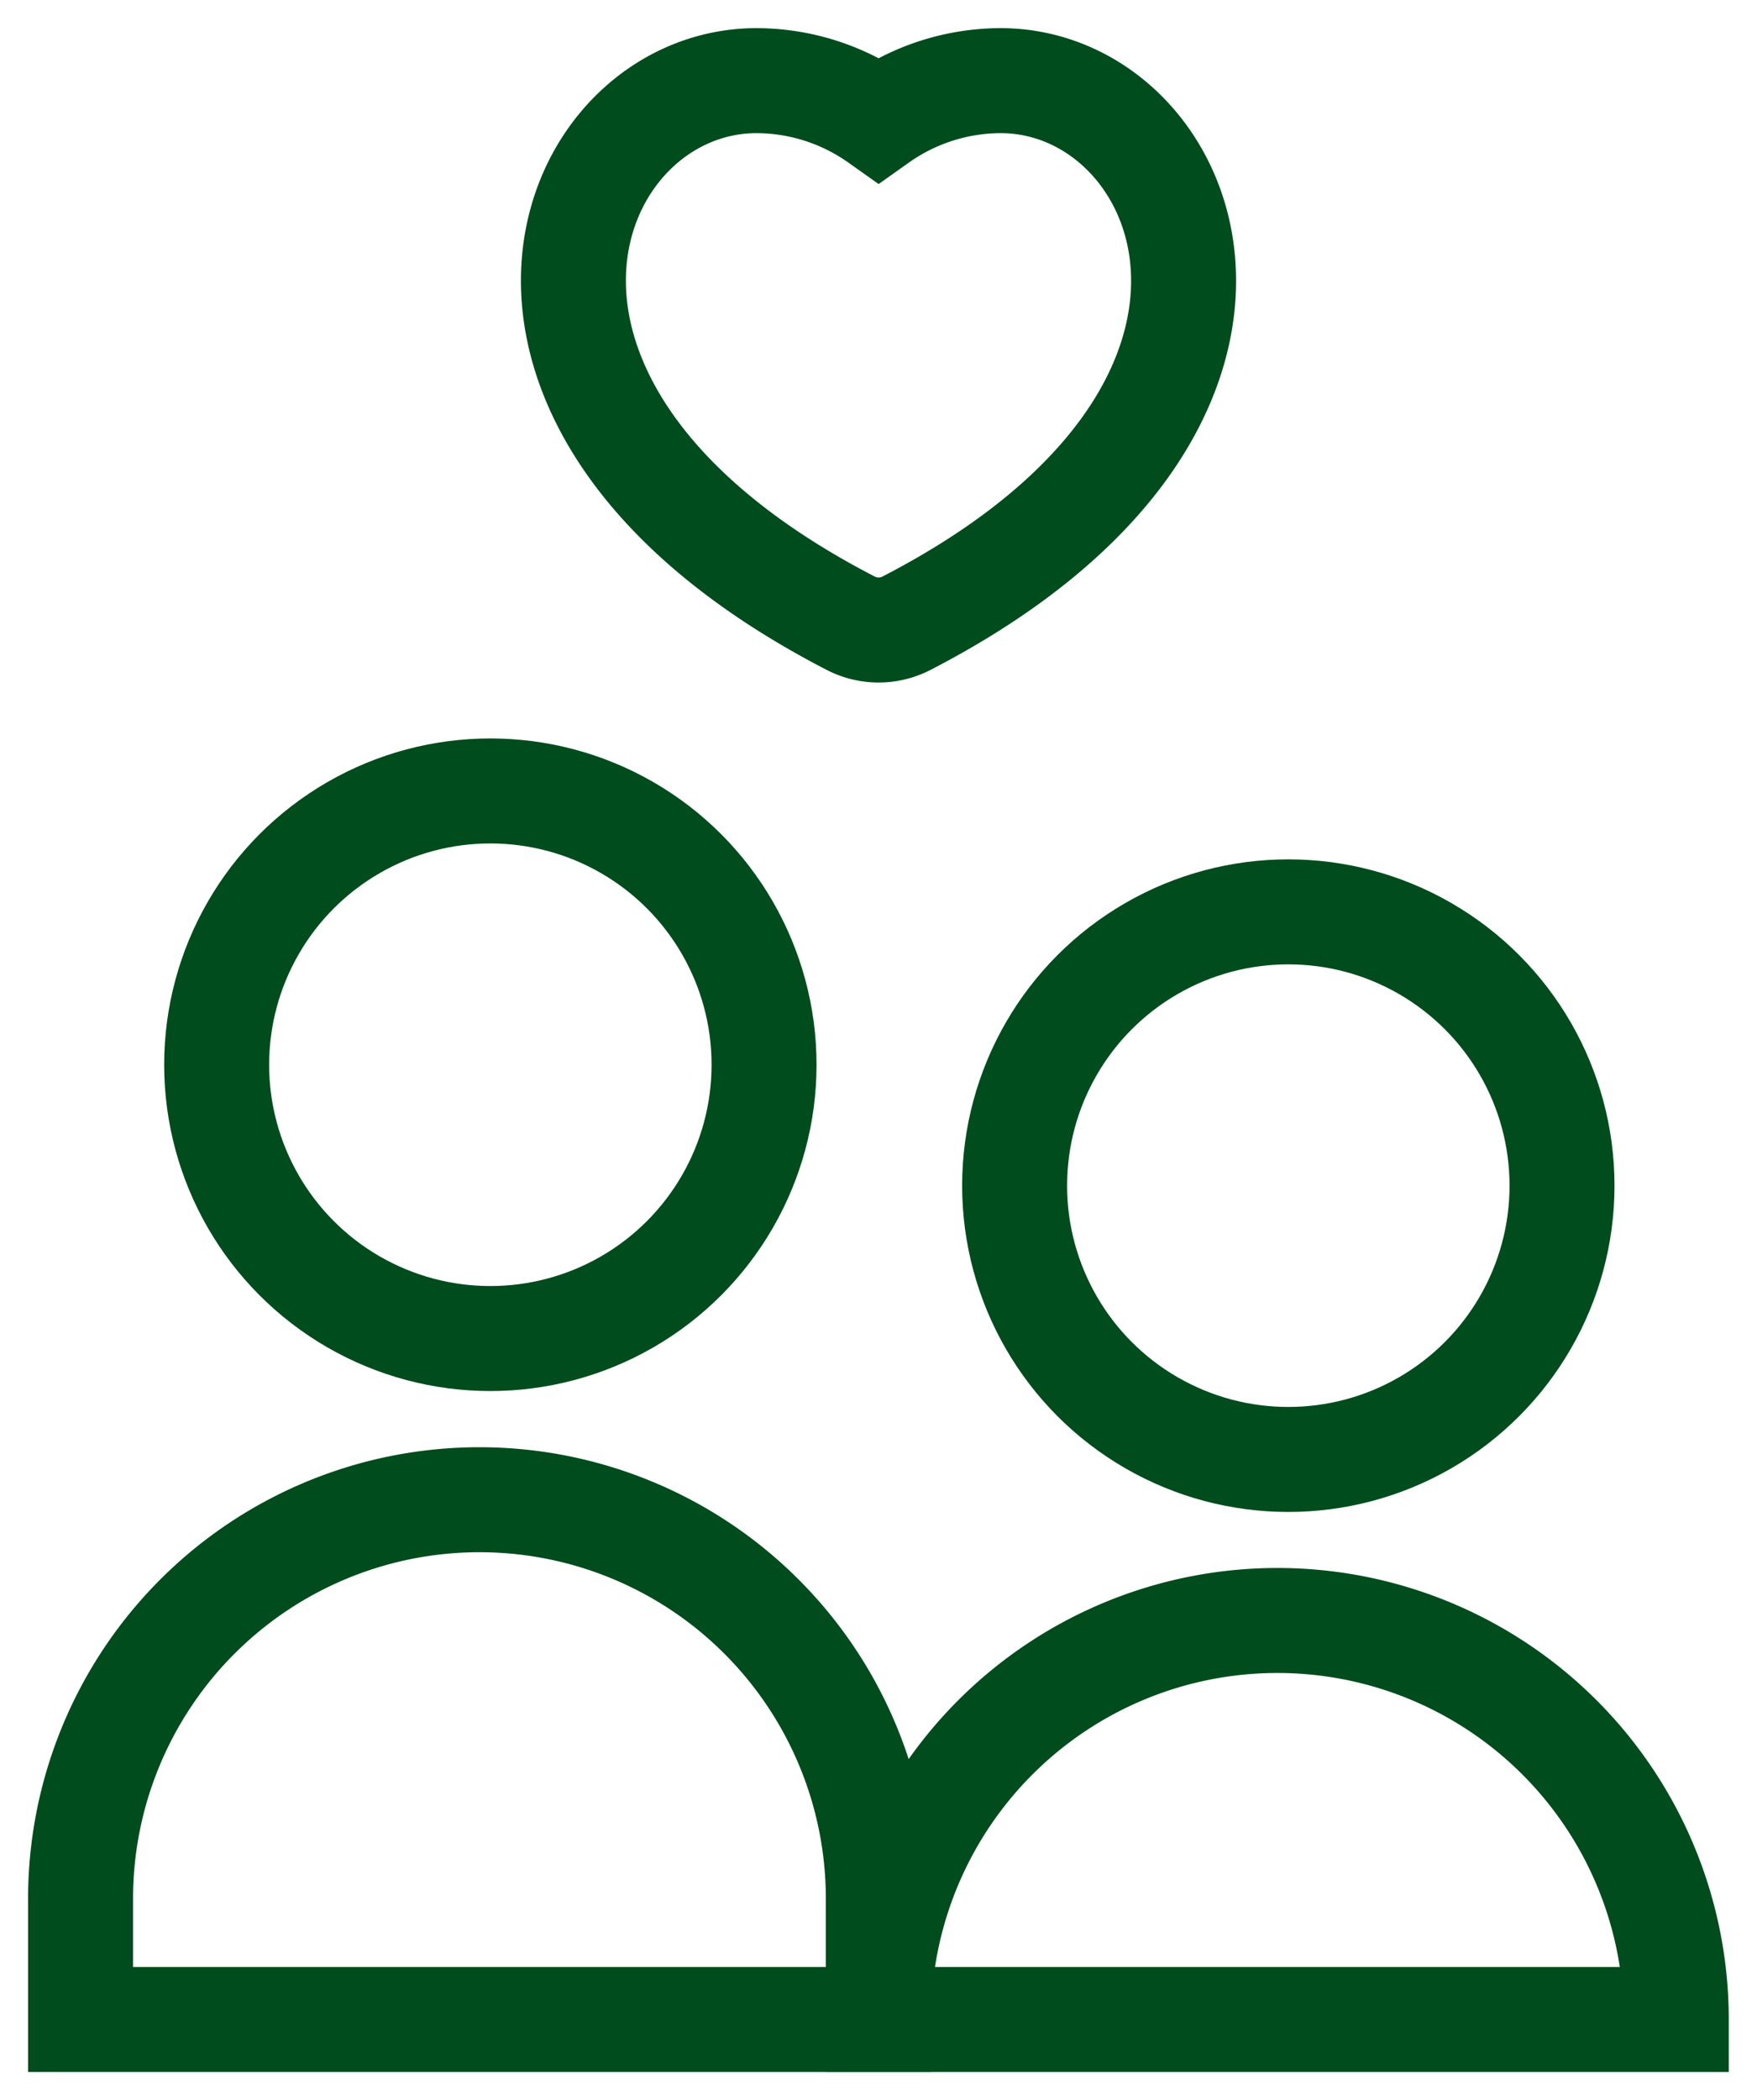 <svg xmlns="http://www.w3.org/2000/svg" xmlns:xlink="http://www.w3.org/1999/xlink" width="33.477" height="40" viewBox="0 0 33.477 40">
  <defs>
    <clipPath id="clip-path">
      <rect id="Rectangle_98" data-name="Rectangle 98" width="33.477" height="40" fill="none" stroke="#004c1d" stroke-width="2"/>
    </clipPath>
  </defs>
  <g id="Groupe_254" data-name="Groupe 254" transform="translate(0 0)">
    <g id="Groupe_170" data-name="Groupe 170" transform="translate(0 0)" clip-path="url(#clip-path)">
      <path id="Tracé_117" data-name="Tracé 117" d="M17.2,47.109H2v-2.3a7.6,7.6,0,1,1,15.2,0Z" transform="translate(-0.465 -8.644)" fill="none" stroke="#004c1d" stroke-miterlimit="10" stroke-width="2"/>
      <circle id="Ellipse_9" data-name="Ellipse 9" cx="5.215" cy="5.215" r="5.215" transform="translate(4.128 15.065)" fill="none" stroke="#004c1d" stroke-miterlimit="10" stroke-width="2"/>
      <path id="Tracé_118" data-name="Tracé 118" d="M21.805,47.806a7.6,7.6,0,1,1,15.2,0Z" transform="translate(-5.066 -9.341)" fill="none" stroke="#004c1d" stroke-miterlimit="10" stroke-width="2"/>
      <circle id="Ellipse_10" data-name="Ellipse 10" cx="5.215" cy="5.215" r="5.215" transform="translate(19.332 17.368)" fill="none" stroke="#004c1d" stroke-miterlimit="10" stroke-width="2"/>
      <path id="Tracé_119" data-name="Tracé 119" d="M19.513,12.333a1.159,1.159,0,0,0,1.069,0C28.58,8.2,26.046,2,22.372,2a4.038,4.038,0,0,0-2.324.744A4.043,4.043,0,0,0,17.723,2C14.038,2,11.515,8.2,19.513,12.333Z" transform="translate(-3.307 -0.464)" fill="none" stroke="#004c1d" stroke-miterlimit="10" stroke-width="2"/>
    </g>
  </g>
</svg>
